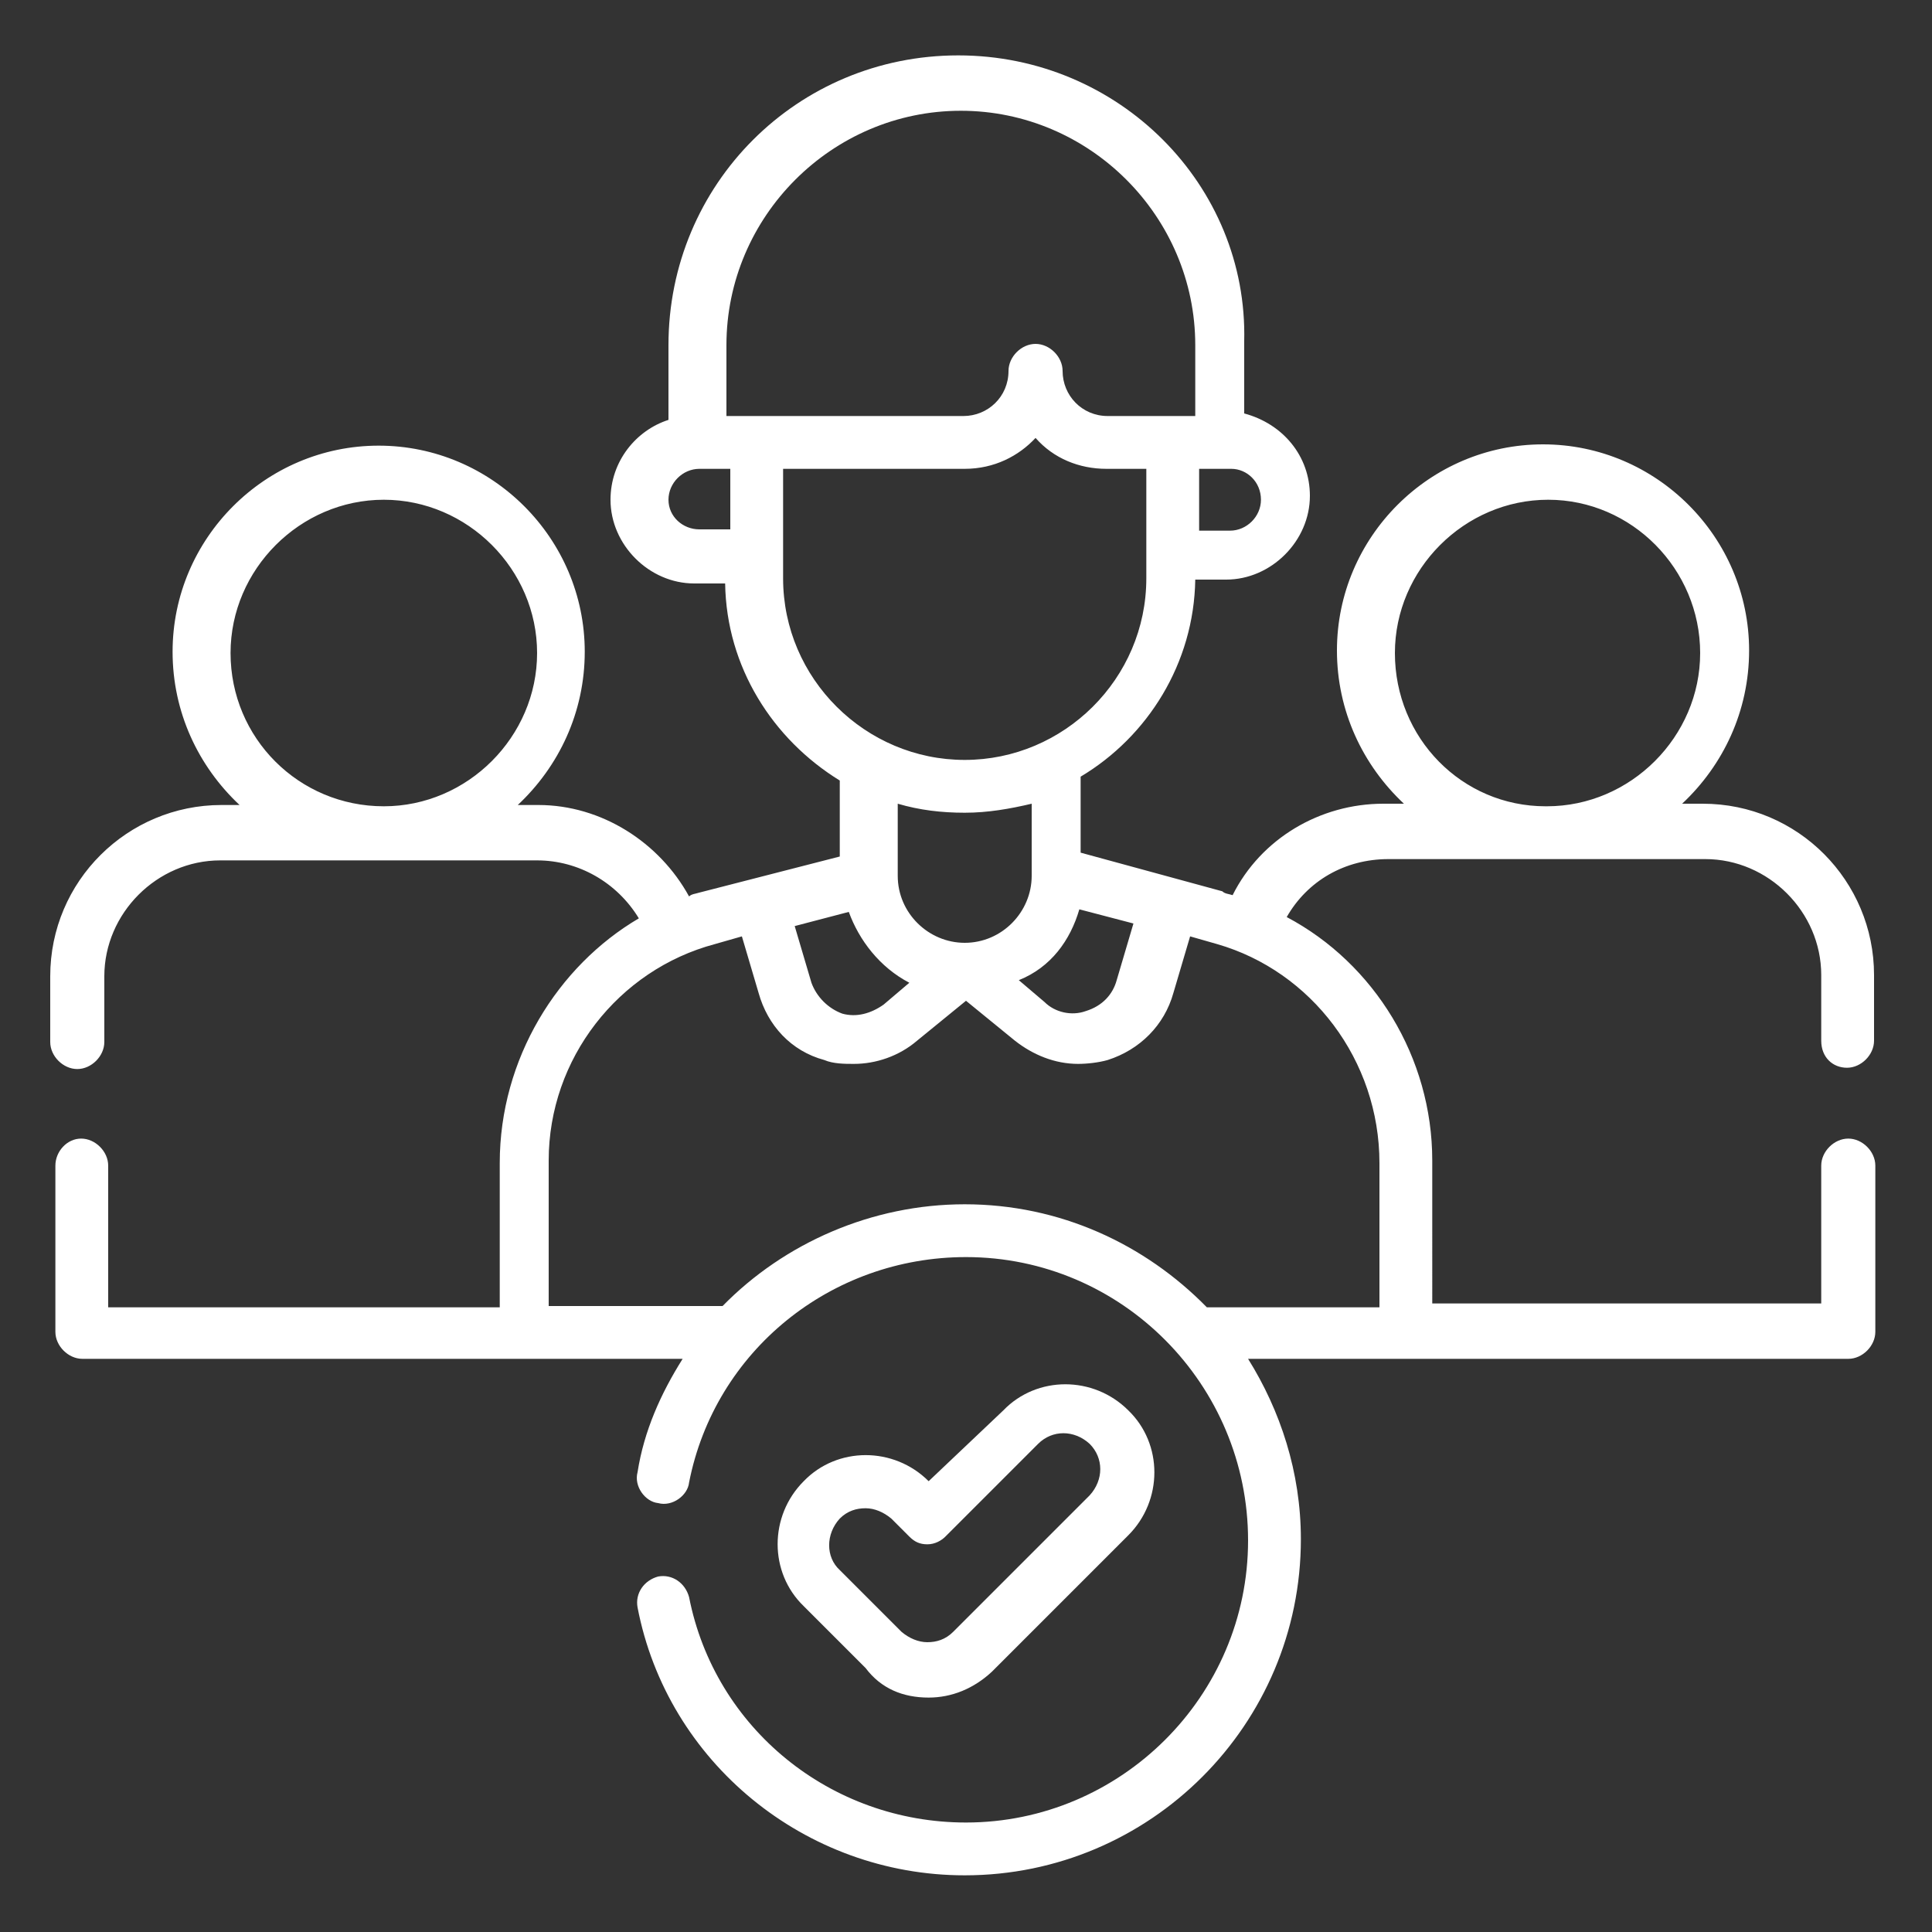 <?xml version="1.0" encoding="utf-8"?>
<!-- Generator: Adobe Illustrator 25.4.1, SVG Export Plug-In . SVG Version: 6.00 Build 0)  -->
<!DOCTYPE svg PUBLIC "-//W3C//DTD SVG 1.1//EN" "http://www.w3.org/Graphics/SVG/1.1/DTD/svg11.dtd">
<svg version="1.1" id="Layer_1" xmlns:x="http://ns.adobe.com/Extensibility/1.0/" xmlns:i="http://ns.adobe.com/AdobeIllustrator/10.0/" xmlns:graph="http://ns.adobe.com/Graphs/1.0/"
	 xmlns="http://www.w3.org/2000/svg" xmlns:xlink="http://www.w3.org/1999/xlink" x="0px" y="0px" viewBox="0 0 150 150"
	 style="enable-background:new 0 0 150 150;" xml:space="preserve">
<rect x="0" y="0" width="150" height="150" fill="#333333" stroke="none"/>
<style type="text/css">
	.st0{fill:#FFFFFF;}
</style>
<g>
	<g>
		<path class="st0" d="M143.4,82.9c1.1,0,2.1-1,2.1-2.1v-5.1c0-7.3-5.9-13.3-13.3-13.3h-1.6c3.2-3,5.2-7.2,5.2-11.9
			c0-8.8-7.2-16-16-16s-16,7.2-16,16c0,4.7,2,8.9,5.2,11.9h-1.6c-4.9,0-9.5,2.7-11.7,7.1c-0.3-0.1-0.6-0.1-0.8-0.3l-11-3v-5.9
			c5.2-3.1,8.8-8.8,8.9-15.3h2.4c3.5,0,6.5-3,6.5-6.5c0-3.1-2.1-5.6-5.1-6.4v-5.6c0.3-12.1-9.7-22.2-22.2-22.2s-22.5,10-22.5,22.5
			v5.8c-2.5,0.8-4.5,3.2-4.5,6.2c0,3.5,3,6.5,6.5,6.5h2.4c0.1,6.5,3.7,12.1,8.9,15.3v5.9l-10.9,2.8c-0.3,0.1-0.6,0.1-0.8,0.3
			c-2.3-4.2-6.8-7.1-11.7-7.1h-1.6c3.2-3,5.2-7.2,5.2-11.9c0-8.8-7.2-16-16-16s-16,7.2-16,16c0,4.7,2,8.9,5.2,11.9h-1.4
			c-7.3,0-13.3,5.9-13.3,13.3v5.1c0,1.1,1,2.1,2.1,2.1s2.1-1,2.1-2.1v-5.1c0-4.9,4.1-9,9-9h24.6c3.2,0,6.2,1.7,7.9,4.5
			C43.3,75,38.8,82.2,38.8,90.3v11.2H8.4V90.5c0-1.1-1-2.1-2.1-2.1s-2,1-2,2.1v12.9c0,1.1,1,2.1,2.1,2.1H53c-1.7,2.7-3,5.6-3.5,8.8
			c-0.3,1.1,0.6,2.3,1.6,2.4c1.1,0.3,2.3-0.6,2.4-1.6c2-10.2,11-17.5,21.5-17.5c12.1,0,21.9,9.9,21.9,22s-9.9,21.9-21.9,21.9
			c-10.5,0-19.5-7.3-21.5-17.5c-0.3-1.1-1.3-1.8-2.4-1.6c-1.1,0.3-1.8,1.3-1.6,2.4c2.3,12,13,20.8,25.4,20.8
			c14.4,0,26.1-11.7,26.1-26.1c0-5.2-1.6-10-4.1-14h46.6c1.1,0,2.1-1,2.1-2.1V90.5c0-1.1-1-2.1-2.1-2.1s-2.1,1-2.1,2.1v10.7h-30.2
			V90.1c0-8-4.5-15.3-11.3-18.9c1.6-2.8,4.5-4.5,7.9-4.5h24.6c4.9,0,9,4.1,9,9v5.1C141.4,82.1,142.3,82.9,143.4,82.9L143.4,82.9z
			 M17.9,50.7c0-6.5,5.4-11.9,11.9-11.9s11.9,5.4,11.9,11.9c0,6.5-5.4,11.9-11.9,11.9l0,0C23.2,62.6,17.9,57.3,17.9,50.7L17.9,50.7z
			 M70.6,76.3l-2,1.7c-1,0.7-2.1,1-3.2,0.7c-1.1-0.4-2-1.3-2.4-2.4l-1.3-4.4l4.2-1.1C66.7,73,68.3,75.1,70.6,76.3L70.6,76.3z
			 M83.8,70.6l4.2,1.1l-1.3,4.4c-0.3,1.1-1.1,2-2.4,2.4c-1.1,0.4-2.4,0.1-3.2-0.7l-2-1.7C81.6,75.1,83.1,73,83.8,70.6L83.8,70.6z
			 M97.9,38.8c0,1.3-1.1,2.4-2.4,2.4h-2.4v-4.8H95h0.6C96.8,36.4,97.9,37.4,97.9,38.8z M56.4,26.8c0-10,8.2-18.2,18.2-18.2
			s18.2,8.2,18.2,18.2v5.5h-6.8c-2,0-3.5-1.6-3.5-3.5c0-1.1-1-2.1-2.1-2.1s-2.1,1-2.1,2.1c0,2-1.6,3.5-3.5,3.5H56.4V26.8z
			 M51.9,38.8c0-1.3,1.1-2.4,2.4-2.4h2.4v4.7h-2.4C53,41.1,51.9,40.1,51.9,38.8z M60.8,44.9v-8.5h14.1c2.3,0,4.2-1,5.5-2.4
			c1.4,1.6,3.4,2.4,5.5,2.4h3.1v8.5c0,7.8-6.4,14.1-14.1,14.1S60.8,52.7,60.8,44.9z M74.9,63.1c1.8,0,3.5-0.3,5.2-0.7v5.6
			c0,2.8-2.3,5.2-5.2,5.2c-2.8,0-5.2-2.3-5.2-5.2v-5.6C71.4,62.9,73.1,63.1,74.9,63.1z M107.1,90.3v11.2H93.7
			c-4.8-4.9-11.4-8-18.8-8c-7.2,0-14,3-18.8,7.9H42.6V90.1c0-7.9,5.4-14.8,12.9-16.8l2.1-0.6l1.3,4.4c0.7,2.5,2.5,4.5,5.1,5.2
			c0.7,0.3,1.6,0.3,2.3,0.3c1.7,0,3.5-0.6,4.9-1.8l3.8-3.1l3.8,3.1c1.4,1.1,3.1,1.8,4.9,1.8c0.7,0,1.6-0.1,2.3-0.3
			c2.5-0.8,4.4-2.7,5.1-5.2l1.3-4.4l2.1,0.6C101.8,75.4,107.1,82.3,107.1,90.3z M108.3,50.7c0-6.5,5.4-11.9,11.9-11.9
			S132,44.2,132,50.7c0,6.5-5.4,11.9-11.9,11.9H120C113.5,62.6,108.3,57.3,108.3,50.7L108.3,50.7z"/>
		<path class="st0" d="M72.1,131.8c1.8,0,3.5-0.7,4.9-2l10.6-10.6c2.7-2.7,2.7-7.1,0-9.7c-2.7-2.7-7.1-2.7-9.7,0l-5.8,5.5
			c-2.7-2.7-7.1-2.7-9.7,0c-2.7,2.7-2.7,7.1,0,9.7l4.8,4.8C68.4,131.1,70.1,131.8,72.1,131.8L72.1,131.8z M65.2,117.9
			c0.6-0.6,1.3-0.8,2-0.8s1.4,0.3,2,0.8l1.4,1.4c0.4,0.4,0.8,0.6,1.4,0.6c0.6,0,1.1-0.3,1.4-0.6l7.2-7.2c1.1-1.1,2.8-1.1,4,0
			c1.1,1.1,1.1,2.8,0,4l-10.6,10.6c-0.6,0.6-1.3,0.8-2,0.8s-1.4-0.3-2-0.8l-4.8-4.8C64.1,120.9,64.1,119.1,65.2,117.9L65.2,117.9z"
			/>
	</g>
</g>
</svg>
